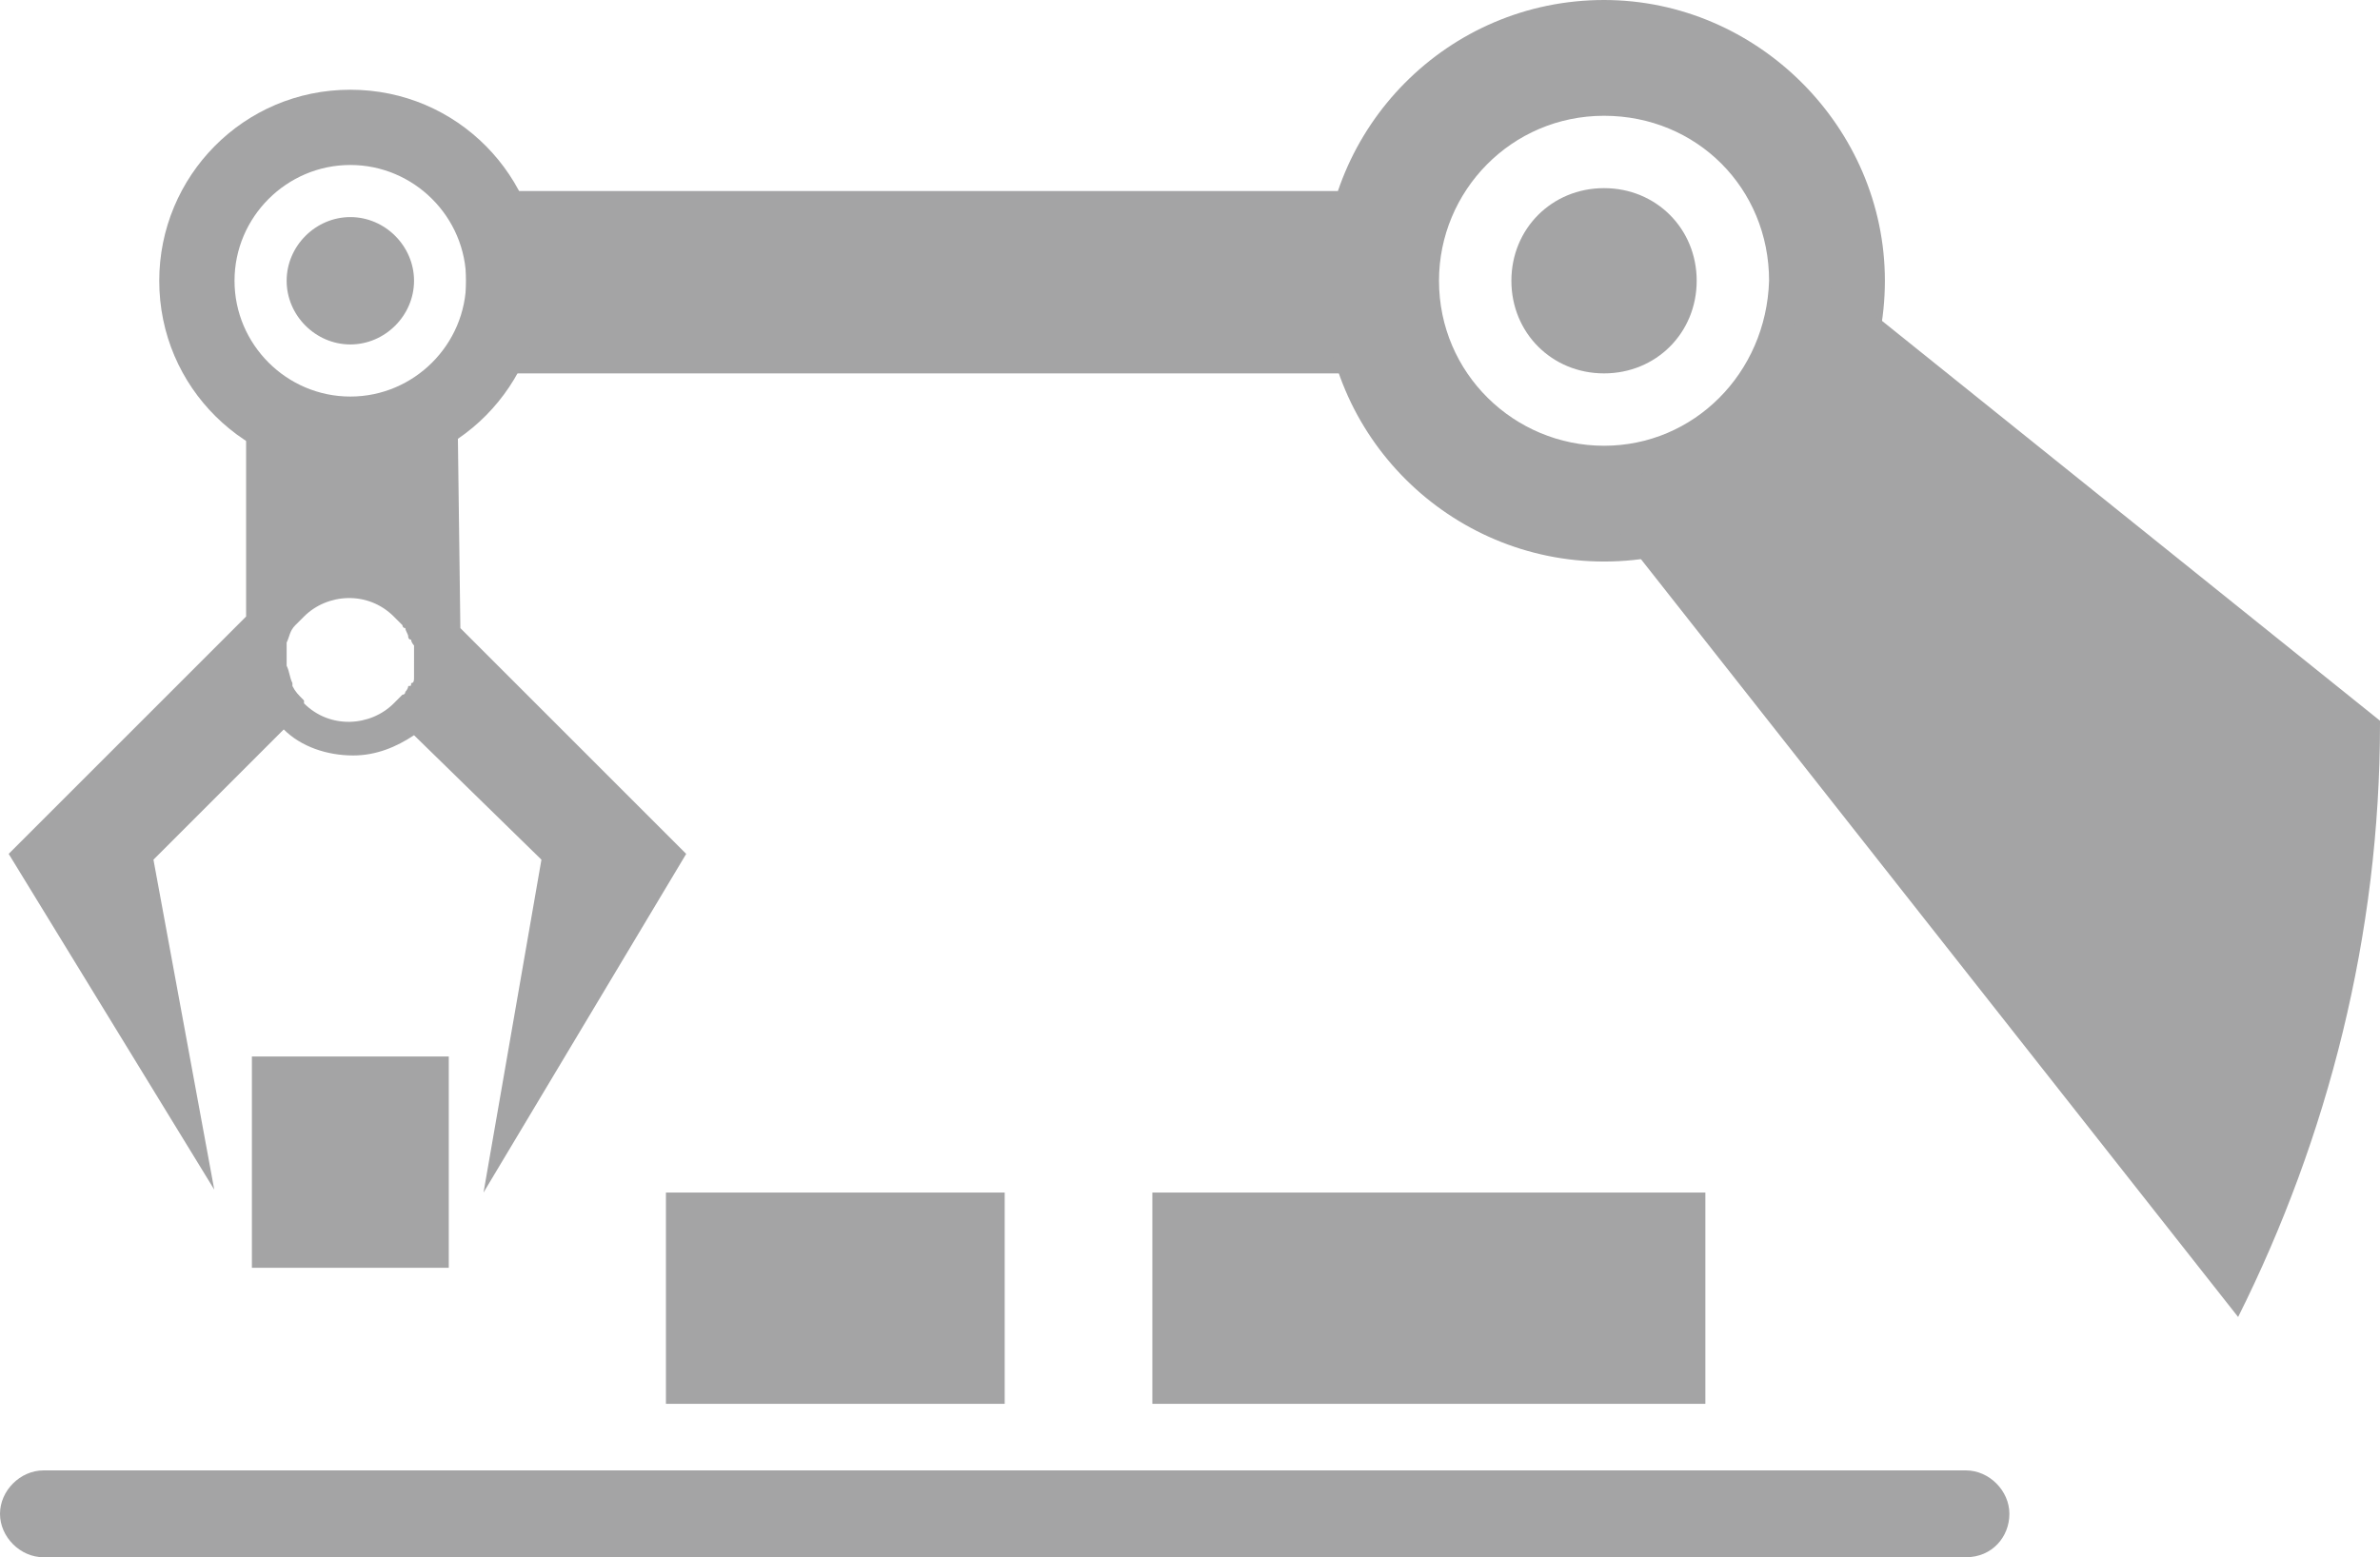 <?xml version="1.0" encoding="utf-8"?>
<!-- Generator: Adobe Illustrator 23.0.6, SVG Export Plug-In . SVG Version: 6.00 Build 0)  -->
<svg version="1.1" id="Layer_1" xmlns="http://www.w3.org/2000/svg" xmlns:xlink="http://www.w3.org/1999/xlink" x="0px" y="0px"
	 viewBox="0 0 82.2 53.8" style="enable-background:new 0 0 82.2 53.8;" xml:space="preserve">
<style type="text/css">
	.st0{fill-rule:evenodd;clip-rule:evenodd;fill:#A4A4A5;}
	.st1{fill:#A4A4A5;}
</style>
<g id="Robot_3">
	<g>
		<g>
			<g>
				<rect x="16.1" y="6.6" class="st0" width="31.6" height="6.3"/>
				<path class="st0" d="M55.4,0c-5.4,0-9.7,4.4-9.7,9.7c0,5.4,4.4,9.7,9.7,9.7c5.4,0,9.7-4.4,9.7-9.7S60.7,0,55.4,0z M55.4,15.4
					c-3.1,0-5.7-2.5-5.7-5.7c0-3.1,2.5-5.7,5.7-5.7s5.7,2.5,5.7,5.7C61,12.9,58.5,15.4,55.4,15.4z"/>
				<path class="st0" d="M12.1,3.1c-3.7,0-6.6,3-6.6,6.6c0,3.7,3,6.6,6.6,6.6c3.7,0,6.6-3,6.6-6.6S15.8,3.1,12.1,3.1z M12.1,13.7
					c-2.2,0-4-1.8-4-4s1.8-4,4-4s4,1.8,4,4S14.3,13.7,12.1,13.7z"/>
				<path class="st1" d="M58.6,9.7c0,1.8-1.4,3.2-3.2,3.2c-1.8,0-3.2-1.4-3.2-3.2c0-1.8,1.4-3.2,3.2-3.2C57.2,6.5,58.6,7.9,58.6,9.7
					z"/>
				<path class="st1" d="M14.3,9.7c0,1.2-1,2.2-2.2,2.2s-2.2-1-2.2-2.2s1-2.2,2.2-2.2C13.3,7.5,14.3,8.5,14.3,9.7z"/>
				<g>
					<path class="st1" d="M55.4,17.7l21.9,27.8c3.1-6.2,4.9-13.2,4.9-20.5v-0.1L63.4,9.8L55.4,17.7z"/>
				</g>
			</g>
			<g>
				<path class="st1" d="M67.9,53.8H1.5c-0.8,0-1.5-0.7-1.5-1.5s0.7-1.5,1.5-1.5h66.4c0.8,0,1.5,0.7,1.5,1.5
					C69.4,53.1,68.8,53.8,67.9,53.8z"/>
			</g>
			<rect x="8.7" y="36.5" class="st1" width="6.8" height="7.3"/>
			<rect x="39.8" y="41.2" class="st1" width="19.1" height="7.3"/>
			<rect x="23" y="41.2" class="st1" width="11.7" height="7.3"/>
		</g>
		<path class="st0" d="M15.8,14H8.5v7.3l-8.2,8.2l7.1,11.6L5.3,29.7l4.5-4.5c0.6,0.6,1.5,0.9,2.4,0.9c0.8,0,1.5-0.3,2.1-0.7l4.4,4.3
			l-2,11.5l7-11.7l-7.8-7.8L15.8,14z M14.3,23c0,0.1,0,0.2,0,0.2c0,0.1,0,0.1,0,0.2s0,0.2-0.1,0.2c0,0.1,0,0.1-0.1,0.1
			c0,0.1-0.1,0.2-0.1,0.2s0,0.1-0.1,0.1c-0.1,0.1-0.2,0.2-0.3,0.3c-0.8,0.8-2.2,0.9-3.1,0c0,0,0,0,0-0.1c-0.2-0.2-0.3-0.3-0.4-0.5
			c0,0,0,0,0-0.1C10,23.4,10,23.2,9.9,23v-0.1c0-0.2,0-0.4,0-0.6v-0.1c0.1-0.2,0.1-0.4,0.3-0.6c0.1-0.1,0.2-0.2,0.3-0.3
			c0.8-0.8,2.2-0.9,3.1,0c0.1,0.1,0.2,0.2,0.3,0.3c0,0,0,0.1,0.1,0.1c0,0.1,0.1,0.2,0.1,0.3c0,0,0,0.1,0.1,0.1
			c0,0.1,0.1,0.2,0.1,0.2c0,0.1,0,0.1,0,0.2s0,0.2,0,0.2C14.3,22.9,14.3,23,14.3,23z"/>
	</g>
</g>
</svg>
